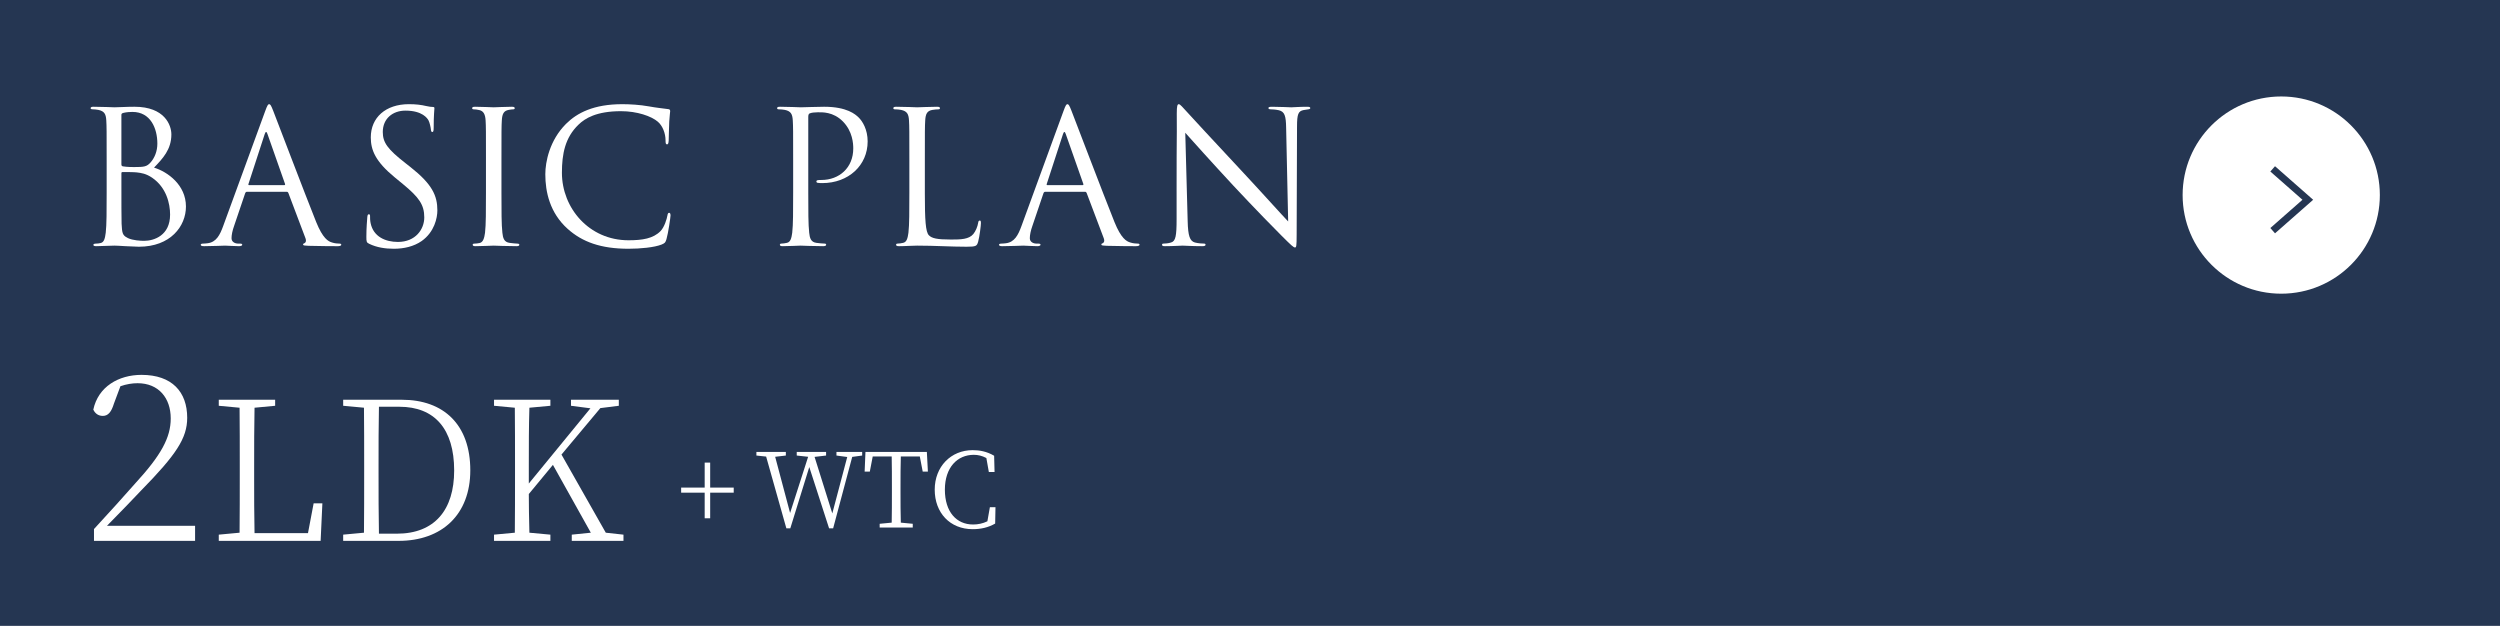<?xml version="1.0" encoding="UTF-8"?>
<svg id="_レイヤー_2" data-name="レイヤー 2" xmlns="http://www.w3.org/2000/svg" viewBox="0 0 474.527 118.799">
  <defs>
    <style>
      .cls-1 {
        fill: none;
        stroke: #253652;
        stroke-miterlimit: 10;
        stroke-width: 1.34px;
      }

      .cls-2 {
        fill: #253652;
      }

      .cls-3 {
        fill: #fff;
      }
    </style>
  </defs>
  <g id="_レイヤー_1-2" data-name="レイヤー 1">
    <g>
      <rect class="cls-2" x="0" width="474.527" height="118.799"/>
      <g>
        <path class="cls-3" d="M20.244,30.415c0-5.461,0-6.441-.07-7.561-.07-1.19-.35-1.75-1.505-1.995-.28-.07-.875-.105-1.015-.105-.315,0-.455-.07-.455-.21,0-.21.175-.28.56-.28,1.575,0,3.781.105,3.955.105.84,0,2.205-.105,3.815-.105,5.741,0,7.001,3.5,7.001,5.251,0,2.87-1.645,4.585-3.29,6.301,2.59.805,6.056,3.29,6.056,7.386,0,3.745-2.94,7.631-8.926,7.631-.385,0-1.505-.07-2.52-.105-1.015-.07-1.995-.105-2.135-.105-1.12,0-2.205.105-3.43.105-.385,0-.56-.07-.56-.245,0-.105.07-.245.525-.245.28,0,.525-.035.84-.105.7-.14.84-.945.98-1.96.175-1.47.175-4.235.175-7.596v-6.161ZM23.044,31.185c0,.245.07.315.245.385.21.035.84.14,2.135.14,1.96,0,2.45-.07,3.185-.91.735-.84,1.26-2.1,1.26-3.535,0-2.905-1.295-6.021-4.726-6.021-.385,0-1.12.035-1.68.175-.315.07-.42.175-.42.385v9.381ZM23.044,34.896c0,2.695,0,7.036.035,7.561.105,1.715.105,2.205,1.19,2.73.945.455,2.45.525,3.08.525,1.89,0,4.936-1.015,4.936-4.97,0-2.1-.7-5.146-3.396-7.001-1.19-.805-2.065-.91-2.905-1.015-.455-.07-2.205-.07-2.73-.07-.14,0-.21.07-.21.245v1.995Z"/>
        <path class="cls-3" d="M46.886,36.401c-.175,0-.28.105-.35.28l-2.1,6.196c-.315.875-.49,1.715-.49,2.345,0,.7.665,1.015,1.26,1.015h.315c.35,0,.455.07.455.21,0,.21-.315.28-.63.28-.84,0-2.24-.105-2.625-.105s-2.31.105-3.955.105c-.455,0-.665-.07-.665-.28,0-.14.175-.21.49-.21.245,0,.56-.035.84-.07,1.61-.21,2.31-1.54,2.94-3.29l7.946-21.737c.42-1.155.56-1.365.77-1.365s.35.175.77,1.26c.525,1.33,6.021,15.787,8.156,21.107,1.26,3.115,2.275,3.675,3.01,3.885.525.175,1.085.21,1.365.21.21,0,.385.035.385.21,0,.21-.315.28-.7.28-.525,0-3.08,0-5.496-.07-.665-.035-1.05-.035-1.05-.245,0-.14.105-.21.245-.245.21-.07.42-.385.21-.945l-3.255-8.611c-.07-.14-.14-.21-.315-.21h-7.526ZM53.957,35.141c.175,0,.175-.105.14-.245l-3.325-9.451c-.175-.525-.35-.525-.525,0l-3.08,9.451c-.07.175,0,.245.105.245h6.686Z"/>
        <path class="cls-3" d="M70.066,46.272c-.49-.245-.525-.385-.525-1.33,0-1.75.14-3.15.175-3.71.035-.385.105-.56.28-.56.21,0,.245.105.245.385,0,.315,0,.805.105,1.295.525,2.59,2.835,3.57,5.18,3.57,3.36,0,5.006-2.415,5.006-4.656,0-2.415-1.015-3.815-4.025-6.301l-1.575-1.295c-3.71-3.045-4.551-5.215-4.551-7.596,0-3.745,2.8-6.301,7.246-6.301,1.365,0,2.38.14,3.255.35.665.14.945.175,1.225.175s.35.07.35.245-.14,1.33-.14,3.71c0,.56-.07.805-.245.805-.21,0-.245-.175-.28-.455-.035-.42-.245-1.365-.455-1.75-.21-.385-1.155-1.855-4.375-1.855-2.415,0-4.305,1.505-4.305,4.06,0,1.995.91,3.255,4.27,5.881l.98.77c4.13,3.255,5.11,5.426,5.11,8.226,0,1.435-.56,4.095-2.975,5.811-1.505,1.05-3.396,1.47-5.286,1.47-1.645,0-3.255-.245-4.69-.945Z"/>
        <path class="cls-3" d="M92.242,30.415c0-5.461,0-6.441-.07-7.561-.07-1.19-.42-1.785-1.19-1.96-.385-.105-.84-.14-1.085-.14-.14,0-.28-.07-.28-.21,0-.21.175-.28.56-.28,1.155,0,3.36.105,3.535.105s2.38-.105,3.43-.105c.385,0,.56.07.56.28,0,.14-.14.21-.28.21-.245,0-.455.035-.875.105-.945.175-1.225.77-1.295,1.995-.07,1.12-.07,2.1-.07,7.561v6.161c0,3.36,0,6.126.175,7.596.105,1.015.315,1.785,1.365,1.925.49.07,1.225.14,1.435.14.315,0,.42.105.42.21,0,.175-.14.28-.525.28-1.925,0-4.166-.105-4.341-.105s-2.38.105-3.43.105c-.385,0-.56-.07-.56-.28,0-.105.07-.21.385-.21.21,0,.595-.035.91-.105.7-.14.91-.945,1.05-1.96.175-1.47.175-4.235.175-7.596v-6.161Z"/>
        <path class="cls-3" d="M107.743,43.437c-3.395-3.045-4.235-7.036-4.235-10.361,0-2.345.805-6.441,3.92-9.556,2.1-2.1,5.285-3.745,10.676-3.745,1.4,0,3.36.105,5.076.42,1.33.245,2.415.35,3.71.525.245.035.315.175.315.385,0,.28-.105.7-.175,1.96-.07,1.155-.07,3.08-.105,3.605-.035.525-.105.735-.315.735-.245,0-.28-.245-.28-.735,0-1.365-.56-2.8-1.47-3.57-1.225-1.05-3.92-1.995-7.001-1.995-4.655,0-6.825,1.365-8.051,2.555-2.555,2.45-3.15,5.566-3.15,9.136,0,6.686,5.146,12.811,12.636,12.811,2.625,0,4.69-.315,6.09-1.75.735-.77,1.19-2.31,1.295-2.94.07-.385.14-.525.35-.525.175,0,.245.245.245.525,0,.245-.42,3.29-.77,4.48-.21.665-.28.735-.91,1.015-1.4.56-4.06.805-6.3.805-5.251,0-8.786-1.295-11.552-3.78Z"/>
        <path class="cls-3" d="M150.548,30.415c0-5.461,0-6.441-.07-7.561-.07-1.19-.35-1.75-1.505-1.995-.28-.07-.875-.105-1.19-.105-.14,0-.28-.07-.28-.21,0-.21.175-.28.56-.28,1.575,0,3.675.105,3.955.105.77,0,2.8-.105,4.411-.105,4.375,0,5.951,1.47,6.511,1.995.77.735,1.75,2.31,1.75,4.585,0,4.551-3.64,7.911-8.611,7.911-.175,0-.56,0-.735-.035-.175,0-.385-.07-.385-.245,0-.28.21-.315.945-.315,3.395,0,6.055-2.31,6.055-5.986,0-.875-.105-3.22-1.96-5.111-1.855-1.89-3.99-1.75-4.795-1.75-.595,0-1.19.07-1.505.21-.21.07-.28.315-.28.665v14.387c0,3.36,0,6.126.175,7.596.105,1.015.315,1.785,1.365,1.925.49.07,1.26.14,1.575.14.21,0,.28.105.28.21,0,.175-.175.28-.56.28-1.925,0-4.13-.105-4.305-.105-.105,0-2.311.105-3.36.105-.385,0-.56-.07-.56-.28,0-.105.07-.21.28-.21.315,0,.735-.07,1.05-.14.7-.14.875-.91,1.015-1.925.175-1.47.175-4.235.175-7.596v-6.161Z"/>
        <path class="cls-3" d="M175.545,36.646c0,5.146.14,7.386.77,8.016.56.56,1.47.805,4.201.805,1.855,0,3.395-.035,4.235-1.05.455-.56.805-1.435.91-2.1.035-.28.105-.455.315-.455.175,0,.21.14.21.525s-.245,2.485-.525,3.5c-.245.805-.35.945-2.205.945-3.011,0-5.986-.21-9.381-.21-1.085,0-2.135.105-3.43.105-.385,0-.56-.07-.56-.28,0-.105.07-.21.28-.21.315,0,.735-.07,1.05-.14.7-.14.875-.91,1.015-1.925.175-1.47.175-4.235.175-7.596v-6.161c0-5.461,0-6.441-.07-7.561-.07-1.19-.35-1.75-1.505-1.995-.28-.07-.875-.105-1.19-.105-.14,0-.28-.07-.28-.21,0-.21.175-.28.56-.28,1.575,0,3.78.105,3.955.105s2.73-.105,3.781-.105c.385,0,.56.07.56.28,0,.14-.14.21-.28.21-.245,0-.735.035-1.155.105-1.015.175-1.295.77-1.365,1.995-.07,1.12-.07,2.1-.07,7.561v6.231Z"/>
        <path class="cls-3" d="M198.41,36.401c-.175,0-.28.105-.35.28l-2.1,6.196c-.315.875-.49,1.715-.49,2.345,0,.7.665,1.015,1.26,1.015h.315c.35,0,.455.07.455.21,0,.21-.315.28-.63.28-.84,0-2.24-.105-2.625-.105s-2.31.105-3.956.105c-.455,0-.665-.07-.665-.28,0-.14.175-.21.49-.21.245,0,.56-.035.84-.07,1.61-.21,2.31-1.54,2.94-3.29l7.946-21.737c.42-1.155.56-1.365.77-1.365s.35.175.771,1.26c.525,1.33,6.021,15.787,8.156,21.107,1.26,3.115,2.275,3.675,3.01,3.885.525.175,1.085.21,1.365.21.21,0,.385.035.385.21,0,.21-.315.28-.7.28-.525,0-3.081,0-5.496-.07-.665-.035-1.05-.035-1.05-.245,0-.14.105-.21.245-.245.21-.07.42-.385.21-.945l-3.255-8.611c-.07-.14-.14-.21-.315-.21h-7.526ZM205.481,35.141c.175,0,.175-.105.14-.245l-3.326-9.451c-.175-.525-.35-.525-.525,0l-3.08,9.451c-.07.175,0,.245.105.245h6.686Z"/>
        <path class="cls-3" d="M223.33,36.401c0-12.636.07-8.086.035-14.877,0-1.365.105-1.75.385-1.75s.875.77,1.225,1.12c.525.595,5.741,6.231,11.131,12.006,3.465,3.71,7.281,7.981,8.401,9.136l-.385-17.782c-.035-2.275-.28-3.045-1.365-3.325-.63-.14-1.19-.175-1.505-.175-.385,0-.49-.105-.49-.245,0-.21.28-.245.7-.245,1.575,0,3.255.105,3.64.105s1.541-.105,2.976-.105c.385,0,.63.035.63.245,0,.14-.14.21-.385.245-.28.035-.49.07-.91.14-.98.21-1.225.735-1.225,3.15l-.07,20.442c0,2.31-.07,2.485-.315,2.485-.28,0-.7-.385-2.555-2.24-.385-.35-5.426-5.496-9.136-9.486-4.06-4.375-8.016-8.786-9.136-10.046l.455,16.767c.07,2.87.42,3.78,1.365,4.06.665.175,1.435.21,1.75.21.175,0,.28.07.28.21,0,.21-.21.28-.63.28-1.995,0-3.395-.105-3.71-.105s-1.785.105-3.36.105c-.35,0-.56-.035-.56-.28,0-.14.105-.21.28-.21.28,0,.91-.035,1.435-.21.875-.245,1.05-1.26,1.05-4.445v-5.181Z"/>
      </g>
      <g>
        <circle class="cls-3" cx="433.003" cy="37.028" r="18.718"/>
        <polyline class="cls-1" points="431.378 32.053 438.047 37.919 431.378 43.785"/>
      </g>
      <g>
        <path class="cls-3" d="M37.028,99.803v2.86h-19.187v-2.244c2.905-3.125,5.765-6.337,7.833-8.669,4.885-5.325,6.733-8.669,6.733-12.322,0-3.873-2.288-6.689-6.293-6.689-1.012,0-2.112.176-3.256.572l-1.232,3.3c-.484,1.584-1.1,2.333-2.112,2.333-.836,0-1.452-.44-1.804-1.188.924-4.356,4.797-6.601,9.153-6.601,5.809,0,8.669,3.256,8.669,8.141,0,3.873-2.068,6.997-8.801,13.862-1.232,1.32-3.741,3.917-6.425,6.645h16.722Z"/>
        <path class="cls-3" d="M61.191,95.542l-.332,7.121h-19.333v-1.181l3.948-.369c.037-3.616.037-7.231.037-10.773v-2.103c0-3.689,0-7.305-.037-10.847l-3.948-.369v-1.144h10.7v1.144l-3.911.369c-.074,3.579-.074,7.268-.074,11.364v2.288c0,3.025,0,6.604.074,10.146h10.146l1.07-5.645h1.66Z"/>
        <path class="cls-3" d="M76.281,75.877c7.933,0,12.987,4.723,12.987,13.393,0,8.412-5.387,13.393-13.615,13.393h-10.515v-1.181l3.948-.369c.037-3.542.037-7.268.037-11.585v-1.144c0-3.763,0-7.416-.037-10.995l-3.948-.369v-1.144h11.142ZM75.322,101.298c7.195,0,10.884-4.538,10.884-11.991,0-7.896-3.726-12.102-10.405-12.102h-3.874c-.074,3.616-.074,7.305-.074,11.179v1.144c0,4.317,0,8.117.074,11.77h3.394Z"/>
        <path class="cls-3" d="M118.342,101.482v1.181h-9.814v-1.181l3.616-.369-7.195-12.876-4.575,5.534c0,2.029.037,4.575.111,7.342l3.985.369v1.181h-10.7v-1.181l3.948-.369c.037-3.542.037-7.194.037-10.81v-2.066c0-3.653,0-7.269-.037-10.847l-3.948-.369v-1.144h10.7v1.144l-3.985.369c-.111,3.542-.111,7.158-.111,10.847v3.542l11.696-14.279-3.689-.479v-1.144h9.076v1.144l-3.505.443-7.379,8.818,8.412,14.832,3.358.369Z"/>
        <path class="cls-3" d="M139.267,93.514h-4.468v4.862h-1.043v-4.862h-4.468v-.964h4.468v-4.744h1.043v4.744h4.468v.964Z"/>
        <path class="cls-3" d="M163.65,86.467l-1.89.256-3.622,13.562h-.768l-3.76-11.633-3.602,11.633h-.748l-3.838-13.621-1.85-.197v-.689h5.59v.689l-2.027.236,2.834,10.668,3.425-10.668-2.165-.236v-.689h5.571v.689l-2.185.256,3.366,10.728,2.834-10.708-2.047-.276v-.689h4.882v.689Z"/>
        <path class="cls-3" d="M170.986,86.644c-.059,1.87-.059,3.799-.059,5.768v1.083c0,1.89,0,3.818.059,5.708l2.264.217v.708h-6.279v-.708l2.283-.217c.039-1.87.039-3.779.039-5.708v-1.083c0-1.929,0-3.878-.039-5.768h-3.602l-.551,2.874h-.984l.157-3.74h11.653l.197,3.74h-.984l-.551-2.874h-3.602Z"/>
        <path class="cls-3" d="M188.953,96.27l-.059,3.11c-1.338.768-2.756,1.063-4.271,1.063-4.291,0-7.204-3.09-7.204-7.5,0-4.35,3.051-7.5,7.204-7.5,1.279,0,2.677.236,4.075,1.063l.079,3.09h-1.083l-.472-2.657c-.807-.433-1.594-.61-2.382-.61-3.13,0-5.492,2.401-5.492,6.614,0,4.251,2.224,6.614,5.354,6.614.906,0,1.831-.177,2.716-.61l.472-2.677h1.063Z"/>
      </g>
    </g>
  </g>
</svg>